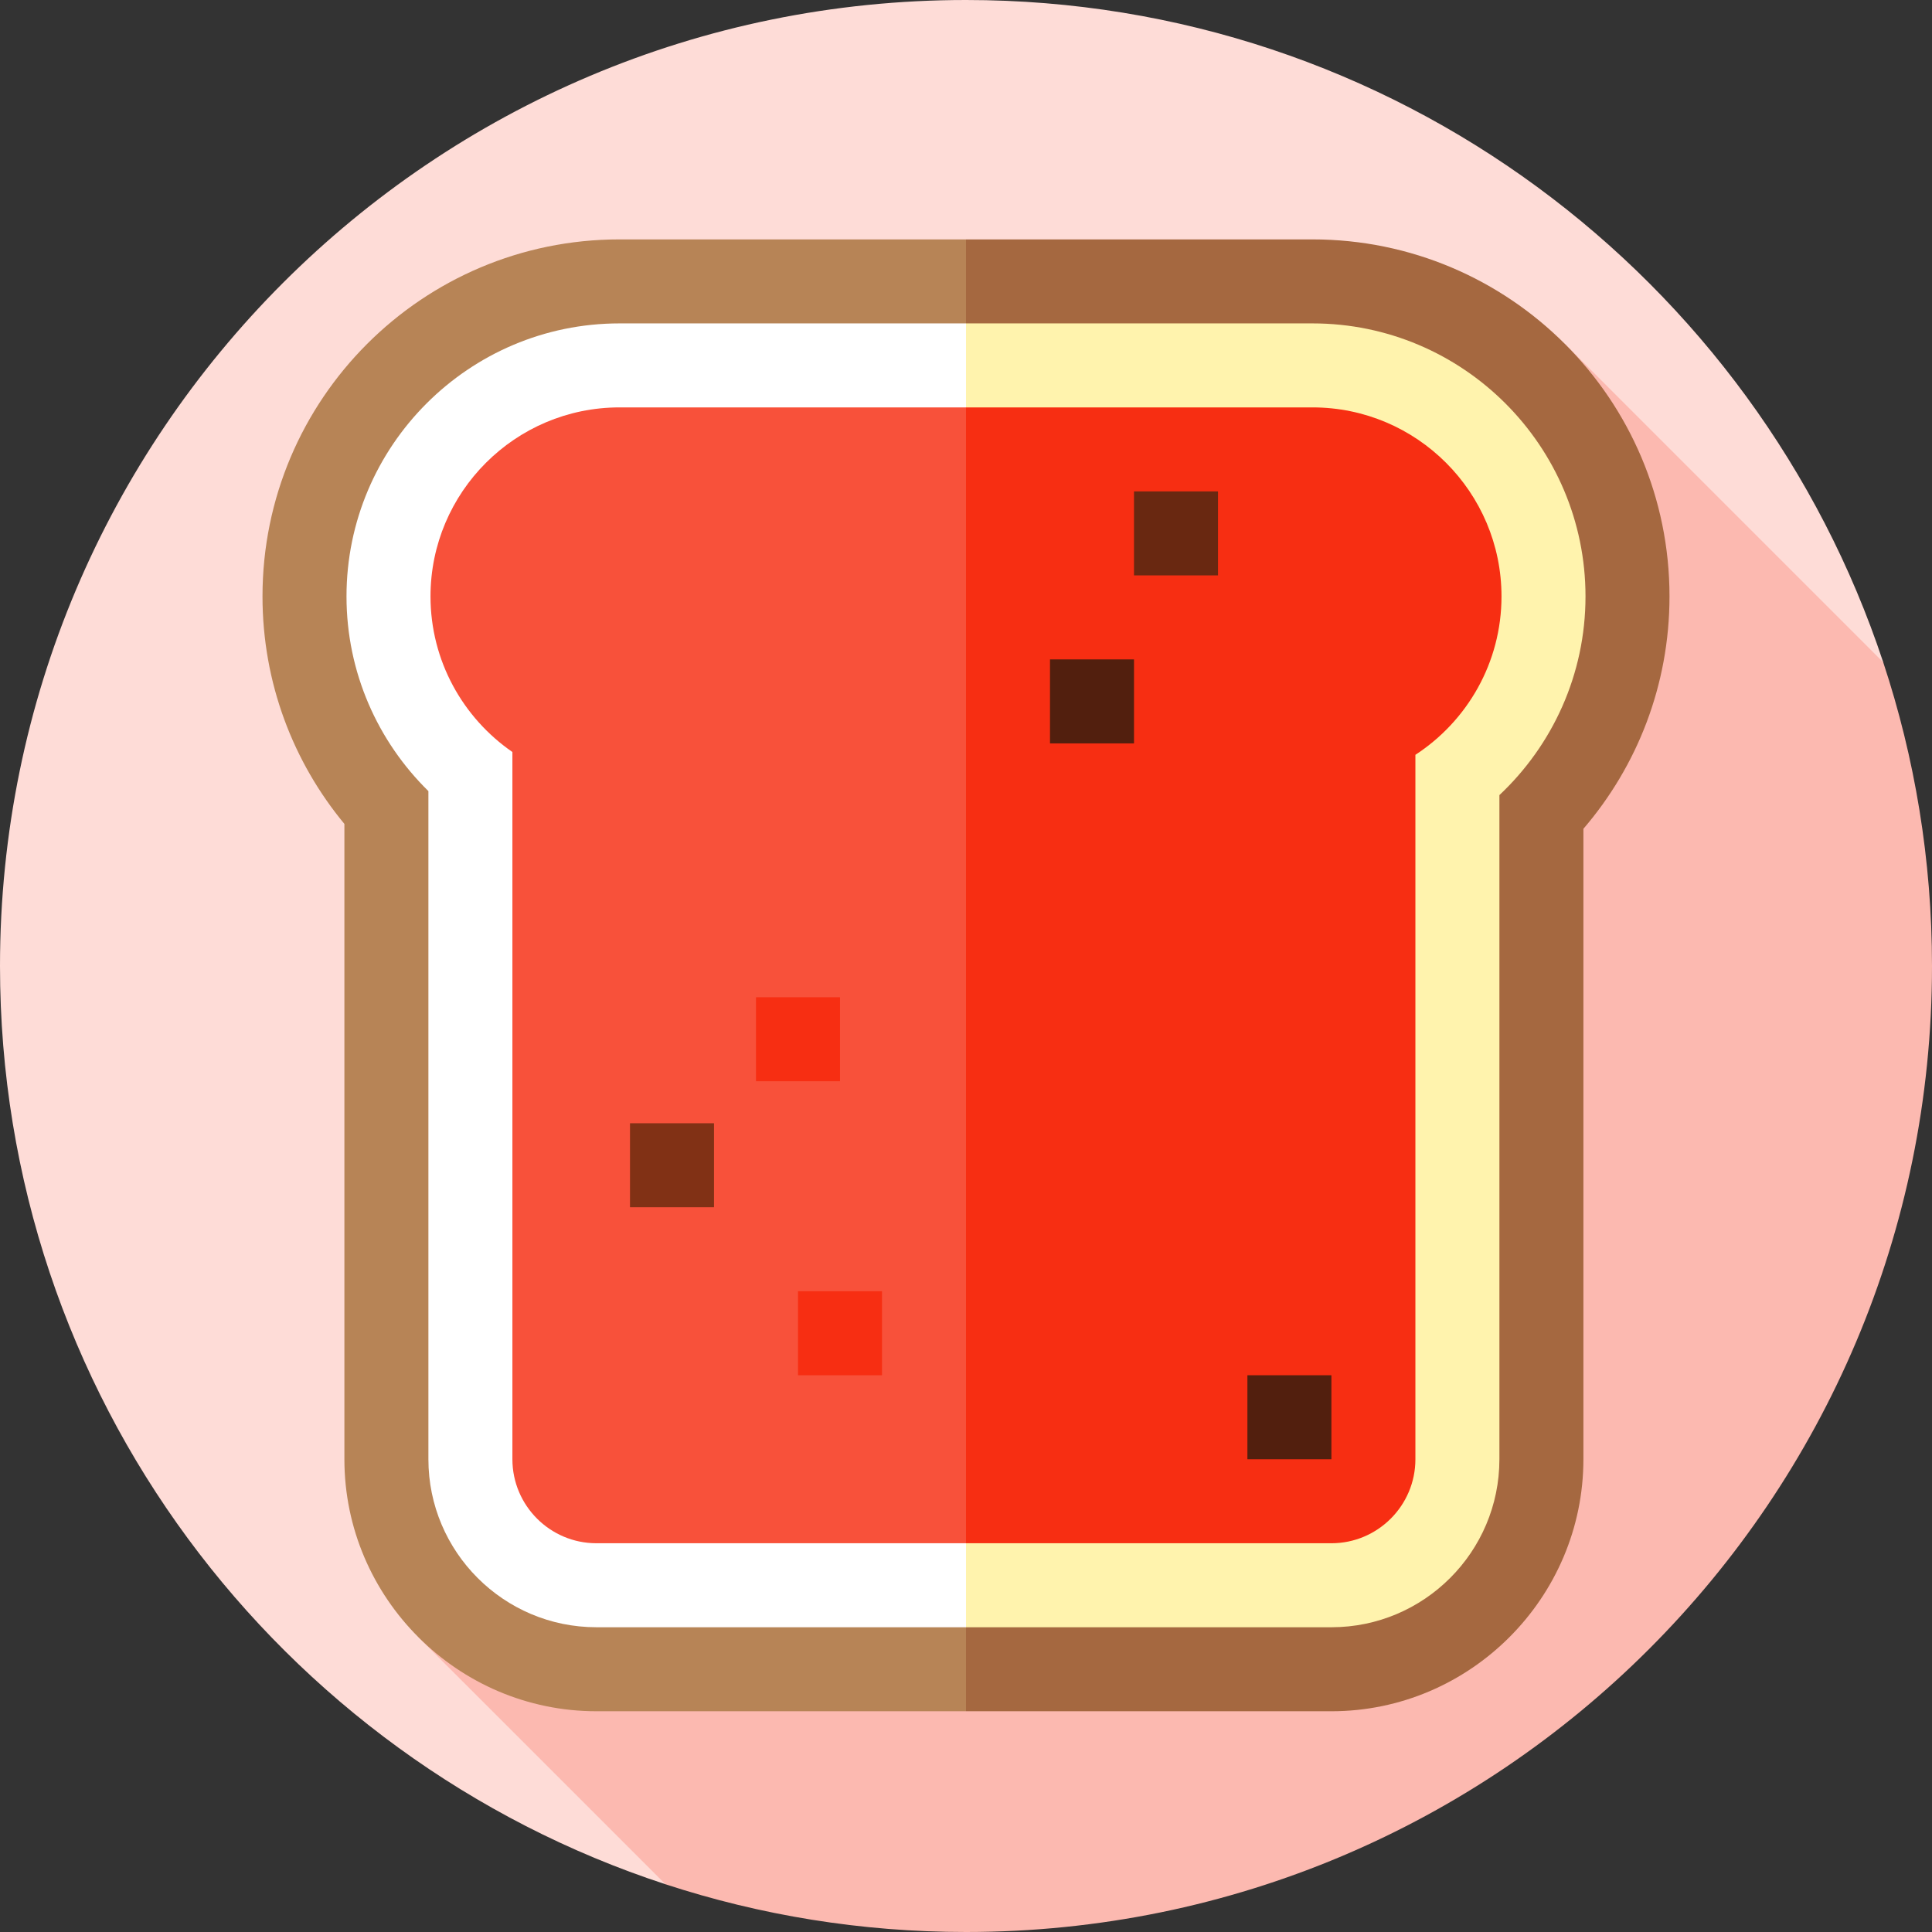 <?xml version="1.0" encoding="iso-8859-1"?>
<!-- Uploaded to: SVG Repo, www.svgrepo.com, Generator: SVG Repo Mixer Tools -->
<svg version="1.1" id="Layer_1" xmlns="http://www.w3.org/2000/svg" xmlns:xlink="http://www.w3.org/1999/xlink" 
	 viewBox="0 0 512 512" xml:space="preserve">
<rect x="0" y="0" width="512" height="512" fill="#333333" stroke="none"/>
<path style="fill:#FEDCD7;" d="M499.073,175.505C465.33,73.56,369.261,0,256,0C114.616,0,0,114.616,0,256
	c0,113.575,73.97,209.858,176.354,243.348L499.073,175.505z"/>
<path style="fill:#FCB9B0;" d="M512,256c0-28.123-4.549-55.181-12.928-80.495l-84.35-84.35L110.887,433.881l65.467,65.467
	C201.424,507.549,228.191,512,256,512C397.385,512,512,397.385,512,256z"/>
<path style="fill:#A56840;" d="M442.435,158.052c0,23.53-8.604,45.034-22.817,61.585v167.079c0,36.73-30.052,66.783-66.783,66.783
	H256l-33.391-195.027L256,63.443h91.826C400.072,63.443,442.435,105.806,442.435,158.052z"/>
<path style="fill:#B78456;" d="M256,63.443v390.055h-97.948c-36.73,0-66.783-30.052-66.783-66.783v-168.37
	c-13.557-16.373-21.704-37.376-21.704-60.294c0-52.246,42.362-94.609,94.609-94.609H256z"/>
<path style="fill:#FFF3AD;" d="M420.174,158.052c0,20.736-8.782,39.457-22.817,52.658v176.006c0,24.554-19.968,44.522-44.522,44.522
	H256l-44.522-172.767L256,85.704h91.826C387.718,85.704,420.174,118.161,420.174,158.052z"/>
<path style="fill:#FFFFFF;" d="M256,85.704v345.533h-97.948c-24.554,0-44.522-19.968-44.522-44.522V209.653
	c-13.379-13.134-21.704-31.41-21.704-51.601c0-39.891,32.456-72.348,72.348-72.348H256z"/>
<path style="fill:#F72E12;" d="M347.826,107.965H256l-55.652,150.506L256,408.977h96.835c12.275,0,22.261-9.986,22.261-22.261
	V200.033c13.722-8.943,22.817-24.416,22.817-41.981C397.913,130.434,375.445,107.965,347.826,107.965z"/>
<path style="fill:#F8513A;" d="M164.174,107.965c-27.618,0-50.087,22.469-50.087,50.087c0,17.086,8.605,32.195,21.704,41.238
	v187.425c0,12.275,9.986,22.261,22.261,22.261H256V107.965H164.174z"/>
<rect x="278.261" y="174.748" style="fill:#521F0E;" width="22.261" height="22.261"/>
<rect x="211.478" y="342.194" style="fill:#F72E12;" width="22.261" height="22.261"/>
<rect x="166.957" y="297.672" style="fill:#813115;" width="22.261" height="22.261"/>
<rect x="200.348" y="264.281" style="fill:#F72E12;" width="22.261" height="22.261"/>
<rect x="330.574" y="364.455" style="fill:#521F0E;" width="22.261" height="22.261"/>
<rect x="300.522" y="130.226" style="fill:#692811;" width="22.261" height="22.261"/>
</svg>